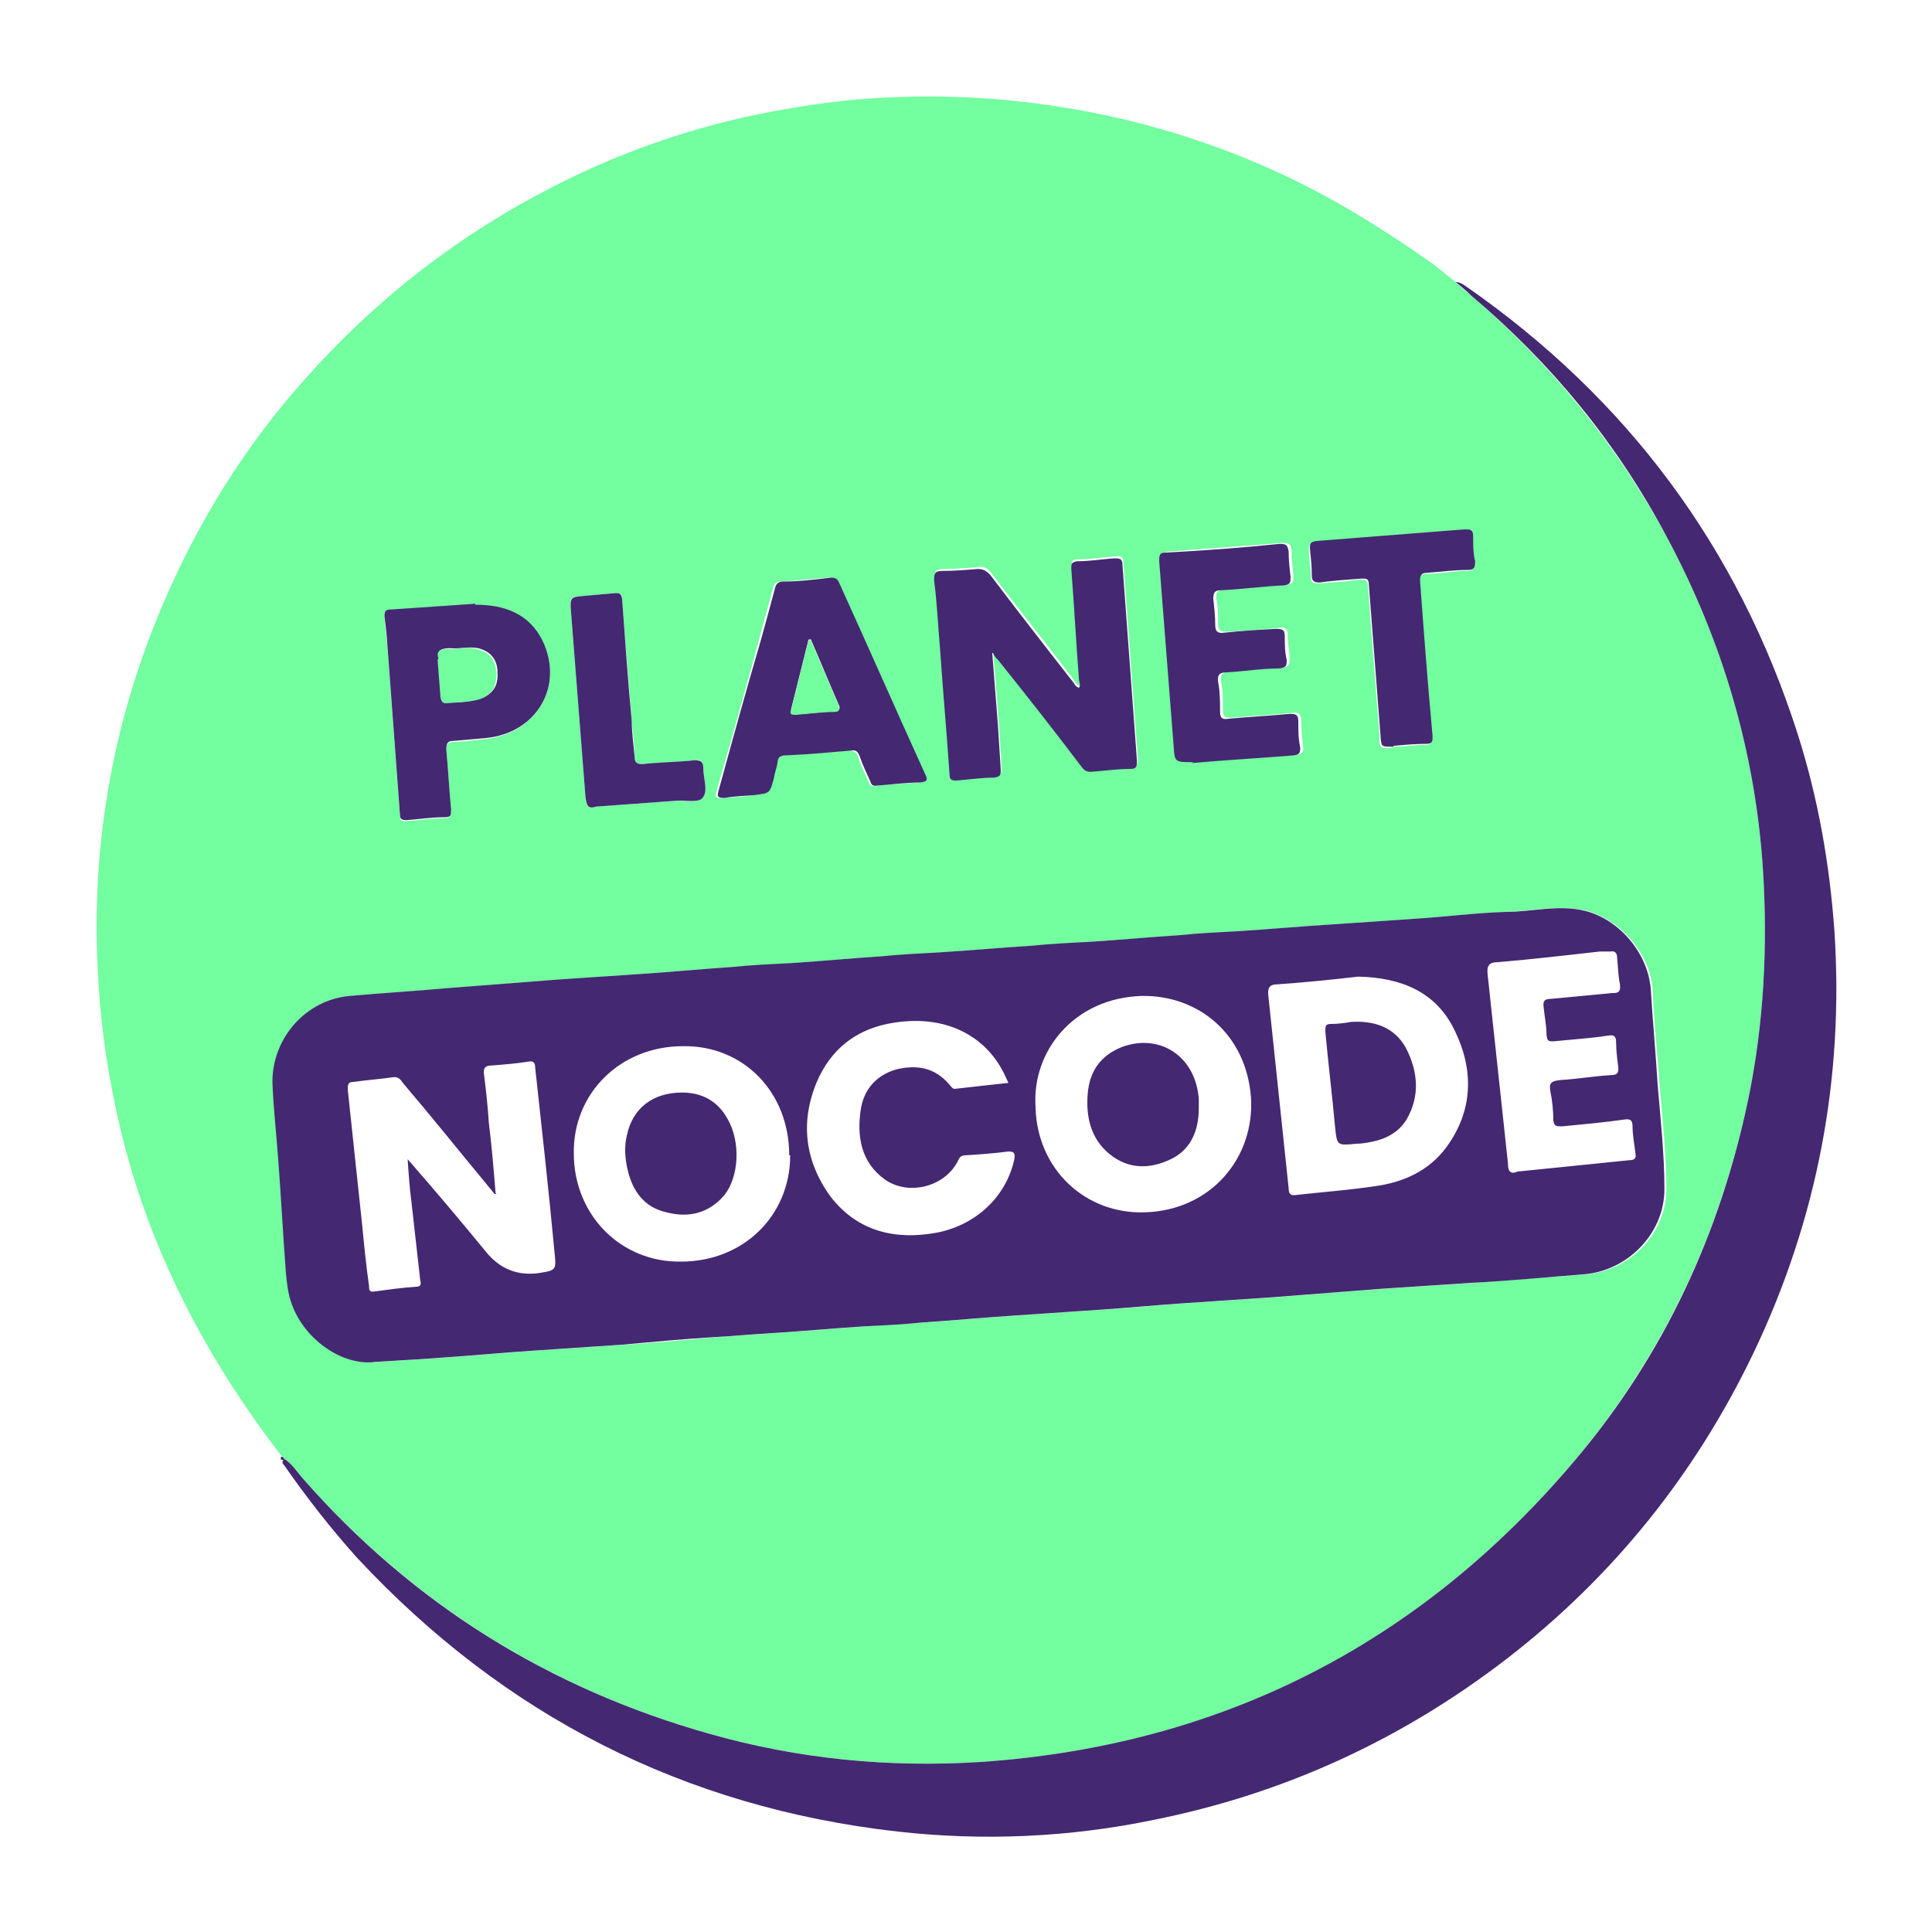 <?xml version="1.0" encoding="UTF-8"?>
<svg xmlns="http://www.w3.org/2000/svg" xmlns:svg="http://www.w3.org/2000/svg" xmlns:rdf="http://www.w3.org/1999/02/22-rdf-syntax-ns#" xmlns:dc="http://purl.org/dc/elements/1.1/" xmlns:cc="http://creativecommons.org/ns#" version="1.1" viewBox="0 0 200 200">
  <defs>
    <style>
      .cls-1 {
        fill: #73fea0;
      }

      .cls-2 {
        fill: #442872;
      }
    </style>
  </defs>
  <!-- Generator: Adobe Illustrator 28.6.0, SVG Export Plug-In . SVG Version: 1.2.0 Build 709)  -->
  <g>
    <g id="Layer_1">
      <g>
        <path class="cls-1" d="M29.2,150.8c-7.8-10.1-13.7-21.3-16.7-33.8-1.2-5-2-10.1-2.3-15.2-.9-13.6,1.3-26.6,6.6-39.1,3.7-8.7,8.6-16.6,14.9-23.6,7.3-8.2,15.8-14.8,25.6-19.8,7.8-4,16-6.7,24.6-8.1,6.2-1.1,12.4-1.4,18.7-1.1,11,.6,21.5,3.1,31.6,7.7,5.7,2.6,11,5.9,16.1,9.5.8.6,1.6,1.3,2.4,1.9.5.5,1,.9,1.6,1.4,8.3,7.1,15,15.4,20.2,24.9,5.8,10.8,9.2,22.3,10,34.5.5,8,.1,15.9-1.5,23.7-2.9,13.9-8.8,26.5-17.9,37.4-16.1,19.1-36.6,29.6-61.6,31.3-9.4.6-18.8-.3-28-2.9-16.7-4.7-30.7-13.5-42.2-26.5-.6-.7-1.1-1.5-1.9-2,0,0,0,0,0,0,0-.2-.1-.2-.2-.3ZM38.8,141c3-.2,5.3-.3,7.7-.5,3.1-.2,6.2-.5,9.2-.7,2.9-.2,5.9-.4,8.9-.6,3.3-.2,6.5-.5,9.8-.8,1.9-.1,3.9-.3,5.8-.4,3.2-.2,6.3-.5,9.5-.7,2-.2,4-.3,6-.4,3.1-.2,6.2-.5,9.3-.7,2.9-.2,5.8-.4,8.8-.6,3-.2,6.1-.5,9.1-.7,3-.2,6-.4,8.9-.6,3.9-.3,7.7-.6,11.6-.9,3-.2,6.1-.4,9.1-.6,3.9-.3,7.8-.6,11.8-.9,4.4-.4,8.2-4.2,8.2-8.8,0-3.6-.4-7.2-.7-10.8-.2-3.2-.6-6.5-.7-9.7-.2-3.7-3.2-7.3-6.8-8.3-2.8-.7-5.5,0-8.2.1-3.1.1-6.2.5-9.3.7-2.9.2-5.8.4-8.8.6-3.2.2-6.5.5-9.7.7-2,.2-4,.3-5.9.4-3.1.2-6.3.5-9.4.7-2,.2-4,.3-6,.4-3.2.2-6.5.5-9.7.7-2,.2-4,.3-5.9.4-3.1.2-6.2.5-9.3.7-2,.2-4.1.3-6.1.4-3,.2-6.1.5-9.1.7-3,.2-6,.4-8.9.6-3.9.3-7.7.6-11.6.9-3.3.3-6.7.5-10,.8-4.6.4-8,4.4-8,8.9,0,2.7.4,5.3.6,8,.3,3.9.5,7.8.8,11.8,0,1,.2,1.9.5,2.9,1.3,3.8,5.2,6.7,8.7,6.3ZM102.7,67.4c0,0,.1,0,.2,0,.2.2.4.4.5.7,2.9,3.7,5.7,7.4,8.6,11,.3.3.5.6,1,.6,1.4-.1,2.7-.2,4.1-.3.5,0,.7-.2.7-.8-.5-6.8-1-13.5-1.5-20.3,0-.7-.3-.8-.9-.7-1.3.1-2.5.3-3.8.3-.6,0-.7.2-.6.8.3,3.8.6,7.7.8,11.5,0,.3.1.6,0,.8-.4-.1-.5-.4-.7-.7-2.8-3.7-5.7-7.3-8.5-11-.4-.5-.7-.7-1.3-.6-1.2.1-2.4.2-3.6.2-.8,0-1,.3-.9,1,.2,2.3.4,4.6.6,6.9.3,4.4.7,8.8,1,13.2,0,.5.2.7.7.6,1.3-.1,2.6-.2,3.9-.3.5,0,.7-.2.7-.8-.1-1.6-.2-3.1-.3-4.7-.2-2.5-.4-5-.6-7.6ZM90.9,81.3c1.3-.1,2.8-.2,4.2-.3.6,0,.8-.1.5-.8-3-6.6-6-13.2-8.9-19.8-.2-.4-.4-.6-.9-.6-1.6.1-3.2.3-4.9.4-.6,0-.8.3-.9.8-.5,1.8-1,3.6-1.5,5.5-1.4,5.1-2.8,10.2-4.3,15.3-.2.7-.1.9.6.8,1.1-.1,2.1-.1,3.2-.3,1.5-.1,1.5-.2,1.9-1.7.1-.6.3-1.1.4-1.7,0-.5.3-.7.8-.7,2.3-.2,4.5-.3,6.8-.5.5,0,.8.2.9.6.3.9.7,1.7,1.1,2.6.1.3.3.6.8.4ZM49.2,62.6c-3,.2-5.9.4-8.8.6-.5,0-.7.2-.6.7.1,1.4.3,2.9.4,4.3.4,5.4.8,10.8,1.2,16.2,0,.5.2.7.7.6,1.3-.1,2.6-.3,3.9-.3.6,0,.7-.3.7-.8-.2-2.1-.3-4.2-.5-6.2,0-.6,0-.8.7-.9,1.1,0,2.3-.2,3.4-.3,5.2-.6,8.1-5.4,5.9-10-1.4-3-4-3.8-7-3.8ZM123.6,78.9c3.3-.2,7-.5,10.6-.8.5,0,.8-.2.7-.8-.1-.9-.2-1.8-.2-2.7,0-.7-.3-.9-.9-.8-2.1.2-4.2.3-6.3.5-.6,0-.9,0-.9-.7,0-1,0-2.1-.2-3.1-.1-.8.2-.9.9-1,1.8-.1,3.6-.3,5.4-.4.7,0,.8-.3.8-.9,0-.8-.2-1.6-.2-2.4,0-.7-.2-.9-.9-.8-1.8.2-3.6.3-5.4.4-.7,0-.9-.2-.9-.8,0-.9,0-1.8-.2-2.7,0-.6.1-.8.8-.9,2.2-.1,4.3-.3,6.5-.5.6,0,.7-.3.7-.9-.1-.9-.2-1.8-.2-2.6,0-.6-.2-.8-.9-.8-3.9.3-7.9.6-11.8.9-.7,0-.8.3-.7.9.5,6.4,1,12.8,1.5,19.2.1,1.7,0,1.7,2.1,1.6ZM144.2,77.3c1.2,0,2.3-.2,3.4-.2.6,0,.7-.3.6-.8-.4-5.4-.8-10.7-1.3-16.1,0-.6.1-.7.7-.8,1.4,0,2.8-.3,4.2-.3.7,0,.9-.3.8-.9-.1-.9-.2-1.8-.2-2.6,0-.7-.3-.8-.9-.7-5.1.4-10.2.8-15.3,1.2-.6,0-.7.3-.7.8,0,.9.2,1.9.2,2.8,0,.6.2.7.8.7,1.4-.1,2.9-.2,4.3-.4.4,0,.8,0,.8.6.4,5.2.8,10.3,1.2,15.5,0,1.4,0,1.4,1.3,1.3ZM61.7,83.5c2.8-.2,5.5-.4,8.2-.6,1,0,2.4.3,2.9-.4.5-.7,0-2,0-3,0-.6-.2-.9-.9-.8-1.8.2-3.6.3-5.4.4-.6,0-.8-.2-.8-.7,0-1.2-.2-2.5-.3-3.7-.3-4.2-.7-8.4-1-12.7,0-.5-.2-.6-.7-.6-1.1.1-2.3.2-3.4.3-1.3.1-1.3.2-1.2,1.5.5,6.4,1,12.8,1.5,19.2,0,.9.2,1.4,1.1,1.1Z"/>
        <path class="cls-2" d="M29.4,151c.8.5,1.3,1.3,1.9,2,11.4,13,25.5,21.8,42.2,26.5,9.2,2.6,18.5,3.5,28,2.9,24.9-1.7,45.5-12.2,61.6-31.3,9.2-10.9,15-23.5,17.9-37.4,1.6-7.8,2-15.7,1.5-23.7-.8-12.2-4.2-23.7-10-34.5-5.1-9.6-11.9-17.9-20.2-24.9-.5-.5-1-.9-1.6-1.4.4,0,.7.2,1,.4,16.7,11.6,28.2,27,34.4,46.4,2.1,6.6,3.3,13.4,3.8,20.4,1,15.3-1.8,29.9-8.4,43.7-6,12.5-14.5,23.1-25.5,31.6-10.9,8.4-23.1,14-36.6,16.7-8.7,1.8-17.6,2.2-26.5,1.2-22.1-2.5-40.7-12-55.9-28.3-2.7-3-5.2-6.2-7.5-9.5-.1-.2-.4-.3-.2-.6Z"/>
        <path class="cls-2" d="M29.2,150.8c.1,0,.2.1.2.3,0,.1-.2,0-.3,0-.1-.1,0-.2,0-.3Z"/>
        <path class="cls-2" d="M38.8,141c-3.5.4-7.5-2.5-8.7-6.3-.3-.9-.4-1.9-.5-2.9-.3-3.9-.5-7.8-.8-11.8-.2-2.7-.5-5.3-.6-8,0-4.6,3.5-8.5,8-8.9,3.3-.3,6.7-.5,10-.8,3.9-.3,7.7-.6,11.6-.9,3-.2,6-.4,8.9-.6,3-.2,6.1-.5,9.1-.7,2-.2,4.1-.3,6.1-.4,3.1-.2,6.2-.5,9.3-.7,2-.2,4-.3,5.9-.4,3.2-.2,6.5-.5,9.7-.7,2-.2,4-.3,6-.4,3.1-.2,6.3-.5,9.4-.7,2-.2,4-.3,5.9-.4,3.2-.2,6.5-.5,9.7-.7,2.9-.2,5.8-.4,8.8-.6,3.1-.2,6.2-.6,9.3-.7,2.7,0,5.5-.8,8.2-.1,3.6.9,6.6,4.5,6.8,8.3.2,3.2.5,6.5.7,9.7.3,3.6.7,7.2.7,10.8,0,4.6-3.8,8.4-8.2,8.8-3.9.3-7.8.7-11.8.9-3,.2-6.1.4-9.1.6-3.9.3-7.7.6-11.6.9-3,.2-6,.4-8.9.6-3,.2-6.1.5-9.1.7-2.9.2-5.8.4-8.8.6-3.1.2-6.2.5-9.3.7-2,.2-4,.3-6,.4-3.2.2-6.3.5-9.5.7-1.9.1-3.9.3-5.8.4-3.3.2-6.5.5-9.8.8-2.9.2-5.9.4-8.9.6-3.1.2-6.2.5-9.2.7-2.4.2-4.7.3-7.7.5ZM51.4,123.6c0,0-.2,0-.2,0-.3-.4-.6-.7-.9-1.1-2.9-3.5-5.7-7-8.6-10.4-.2-.3-.4-.6-.9-.6-1.4.2-2.8.3-4.2.5-.6,0-.6.3-.6.8.5,4.7,1,9.4,1.5,14.1.2,2.1.4,4.1.7,6.2,0,.3,0,.7.5.6,1.5-.2,2.9-.4,4.4-.5.5,0,.5-.3.4-.7-.3-2.7-.6-5.3-.9-8-.2-1.5-.3-3-.4-4.5,2.8,3.2,5.5,6.4,8.2,9.7q2.1,2.5,5.3,2.1c1.9-.3,1.9-.3,1.7-2.2-.6-6.4-1.3-12.7-2-19.1,0-.5-.2-.7-.7-.6-1.3.2-2.5.3-3.8.4-.6,0-.9.2-.8.9.2,1.6.4,3.3.5,5,.3,2.4.5,4.8.7,7.3ZM140.6,101.1c-2.6.3-5.5.6-8.4.8-.8,0-1,.4-.9,1.2.7,6.6,1.4,13.3,2.1,19.9,0,.6.2.8.8.7,2.7-.3,5.4-.5,8.1-.9,3-.4,5.6-1.6,7.4-4,2.8-3.8,2.9-8,.9-12.1-1.9-4-5.5-5.5-10-5.6ZM81.7,119.6c0-6.6-4.8-11.4-11-11.3-6.5,0-11.4,4.9-11.3,11.1,0,6.4,4.9,11.3,11.1,11.2,6.5,0,11.3-4.8,11.3-11ZM107.2,114.7c.2,6.4,5.2,11,11.3,10.8,6.9-.2,11.4-5.7,11-11.9-.5-6.6-5.5-10.6-11.3-10.5-7,.2-11.4,5.7-11,11.5ZM104.4,112.3c0-.3-.1-.4-.2-.6-1.7-4-5.4-6.2-10-6-4.4.2-7.8,2.1-9.6,6.2-1.8,4.2-1.3,8.3,1.4,12,2.8,3.6,6.7,4.5,11,3.7,4.1-.8,7.2-3.8,8-7.6.1-.6,0-.8-.6-.8-1.5.2-3,.3-4.5.4-.5,0-.6.3-.8.7-1.4,2.6-5.1,3.5-7.5,1.8-2.5-1.8-2.9-4.5-2.5-7.2.3-2.1,1.6-3.6,3.7-4.2,2.1-.5,4-.2,5.5,1.6.2.2.3.5.7.4,1.8-.2,3.5-.4,5.4-.6ZM156.9,121.3c4-.4,7.9-.8,11.8-1.2.5,0,.7-.2.6-.7-.1-.9-.3-1.9-.3-2.8,0-.7-.3-.8-.9-.7-2.1.3-4.3.5-6.4.7-.6,0-.8,0-.9-.6,0-1-.1-2-.3-3-.2-1,.2-1.1,1.1-1.2,1.7-.1,3.4-.4,5.1-.5.8,0,.9-.3.8-1-.1-.8-.2-1.6-.2-2.4,0-.6-.2-.8-.8-.7-1.9.3-3.8.4-5.7.6-.6,0-.6-.1-.7-.6,0-1-.2-1.9-.3-2.9-.1-.7.1-.9.8-.9,2.1-.2,4.2-.4,6.3-.6.5,0,.9,0,.8-.9-.2-.9-.2-1.9-.3-2.8,0-.4-.2-.7-.7-.6-.4,0-.7,0-1.1,0-3.5.4-7,.8-10.5,1.1-1,0-1.2.4-1.1,1.3.7,6.5,1.4,13,2.1,19.5,0,.8.2,1.2,1,.9Z"/>
        <path class="cls-2" d="M102.7,67.4c.2,2.5.4,5,.6,7.6.1,1.6.2,3.1.3,4.7,0,.6-.1.7-.7.8-1.3,0-2.6.2-3.9.3-.5,0-.7-.1-.7-.6-.3-4.4-.7-8.8-1-13.2-.2-2.3-.3-4.6-.6-6.9,0-.8.1-1,.9-1,1.2,0,2.4-.1,3.6-.2.6,0,.9.2,1.3.6,2.8,3.7,5.6,7.3,8.5,11,.2.2.3.6.7.7.2-.3,0-.6,0-.8-.3-3.8-.5-7.7-.8-11.5,0-.5,0-.7.6-.8,1.3,0,2.5-.2,3.8-.3.6,0,.9,0,.9.7.5,6.8,1,13.5,1.5,20.3,0,.6-.1.8-.7.8-1.4,0-2.7.2-4.1.3-.5,0-.7-.2-1-.6-2.8-3.7-5.7-7.4-8.6-11-.2-.2-.4-.4-.5-.7,0,0-.1,0-.2,0Z"/>
        <path class="cls-2" d="M90.9,81.3c-.5.1-.7,0-.8-.4-.4-.9-.8-1.7-1.1-2.6-.2-.5-.4-.7-.9-.6-2.3.2-4.5.4-6.8.5-.5,0-.8.2-.8.7-.1.6-.3,1.1-.4,1.7-.4,1.5-.4,1.5-1.9,1.7-1.1.1-2.1.1-3.2.3-.7,0-.8-.1-.6-.8,1.4-5.1,2.8-10.2,4.3-15.3.5-1.8,1-3.6,1.5-5.5.1-.5.3-.8.9-.8,1.6,0,3.2-.2,4.9-.4.5,0,.7.1.9.6,3,6.6,5.9,13.2,8.9,19.8.3.6.1.7-.5.8-1.4,0-2.9.2-4.2.3ZM83.9,66.2c0,0-.1,0-.2,0-.6,2.4-1.2,4.8-1.8,7.2-.1.5.2.5.5.5,1.3,0,2.7-.2,4-.3.4,0,.7-.2.4-.7-1-2.3-1.9-4.5-2.9-6.8Z"/>
        <path class="cls-2" d="M49.2,62.6c3,0,5.6.9,7,3.8,2.2,4.7-.7,9.5-5.9,10-1.1.1-2.3.2-3.4.3-.6,0-.7.3-.7.9.2,2.1.3,4.2.5,6.2,0,.6,0,.8-.7.8-1.3,0-2.6.2-3.9.3-.5,0-.7-.1-.7-.6-.4-5.4-.8-10.8-1.2-16.2-.1-1.4-.2-2.9-.4-4.3,0-.5.1-.7.6-.7,2.9-.2,5.8-.4,8.8-.6ZM45.4,68.2c.1,1.4.2,2.6.3,3.9,0,.3,0,.6.6.6,1.1,0,2.3,0,3.4-.4,1.3-.4,1.9-1.3,1.8-2.7,0-1.4-.8-2.2-2-2.5-1-.2-1.9.1-2.9,0-.9,0-1.4.2-1.1,1Z"/>
        <path class="cls-2" d="M123.6,78.9c-2,0-2,0-2.1-1.6-.5-6.4-1-12.8-1.5-19.2,0-.6,0-.9.7-.9,3.9-.2,7.9-.5,11.8-.9.7,0,.8.2.9.8,0,.9.1,1.8.2,2.6,0,.6,0,.8-.7.9-2.2.1-4.3.4-6.5.5-.7,0-.8.3-.8.9.1.9.2,1.8.2,2.7,0,.6.2.9.9.8,1.8-.2,3.6-.3,5.4-.4.7,0,.9.1.9.8,0,.8,0,1.6.2,2.4,0,.6,0,.8-.8.9-1.8,0-3.6.3-5.4.4-.7,0-1,.2-.9,1,.2,1,.2,2.1.2,3.1,0,.7.3.8.9.7,2.1-.2,4.2-.3,6.3-.5.7,0,.9.1.9.8,0,.9,0,1.8.2,2.7,0,.6-.1.7-.7.8-3.7.3-7.3.5-10.6.8Z"/>
        <path class="cls-2" d="M144.2,77.3c-1.3,0-1.2,0-1.3-1.3-.4-5.2-.8-10.3-1.2-15.5,0-.7-.4-.6-.8-.6-1.4.1-2.9.2-4.3.4-.5,0-.8-.1-.8-.7,0-.9-.1-1.9-.2-2.8,0-.5,0-.7.7-.8,5.1-.4,10.2-.8,15.3-1.2.6,0,.9,0,.9.7,0,.9,0,1.8.2,2.6,0,.7-.1.9-.8.9-1.4,0-2.8.2-4.2.3-.5,0-.7.2-.7.8.4,5.4.8,10.7,1.3,16.1,0,.5,0,.8-.6.8-1.1,0-2.2.1-3.4.2Z"/>
        <path class="cls-2" d="M61.7,83.5c-.9.3-1-.2-1.1-1.1-.5-6.4-1-12.8-1.5-19.2-.1-1.3,0-1.4,1.2-1.5,1.1-.1,2.3-.2,3.4-.3.4,0,.6,0,.7.6.3,4.2.6,8.4,1,12.7,0,1.2.2,2.5.3,3.7,0,.5.2.7.8.7,1.8-.2,3.6-.2,5.4-.4.7,0,.9.2.9.8,0,1,.5,2.3,0,3-.4.7-1.9.3-2.9.4-2.7.2-5.4.4-8.2.6Z"/>
        <path class="cls-1" d="M83.9,66.2c1,2.3,1.9,4.5,2.9,6.8.2.5,0,.7-.4.7-1.3,0-2.7.2-4,.3-.4,0-.7,0-.5-.5.6-2.4,1.2-4.8,1.8-7.2,0,0,.1,0,.2,0Z"/>
        <path class="cls-1" d="M45.4,68.2c-.3-.8.2-1.1,1.1-1,1,0,1.9-.3,2.9,0,1.3.3,1.9,1.1,2,2.5,0,1.4-.5,2.3-1.8,2.7-1.1.3-2.2.3-3.4.4-.5,0-.5-.3-.6-.6-.1-1.2-.2-2.5-.3-3.9Z"/>
        <path class="cls-2" d="M139.7,105.8c2.5-.2,4.7.5,5.9,2.8,1.2,2.4,1.4,4.9,0,7.3-.8,1.3-2.1,2-3.6,2.3-.5.1-1.1.2-1.6.2-2,.2-2,.2-2.2-1.8-.3-3.3-.7-6.5-1-9.8,0-.6,0-.8.6-.8.7,0,1.4-.1,2-.2Z"/>
        <path class="cls-2" d="M70.6,113.1c2.1,0,3.7.9,4.7,2.7,1.4,2.4,1.2,6-.3,7.9-1.6,1.9-3.7,2.4-6,1.8-2.3-.5-3.5-2.2-4-4.3-.3-1.2-.4-2.5-.1-3.7.6-2.8,2.7-4.4,5.7-4.4Z"/>
        <path class="cls-2" d="M124.1,114.7c0,2.3-.8,4.3-2.9,5.3-2.1,1-4.3,1.1-6.3-.5-2-1.6-2.5-3.9-2.3-6.3.2-2.3,1.3-3.9,3.5-4.8,4-1.5,7.7,1,8,5.4,0,.3,0,.5,0,.8Z"/>
      </g>
    </g>
  </g>
</svg>